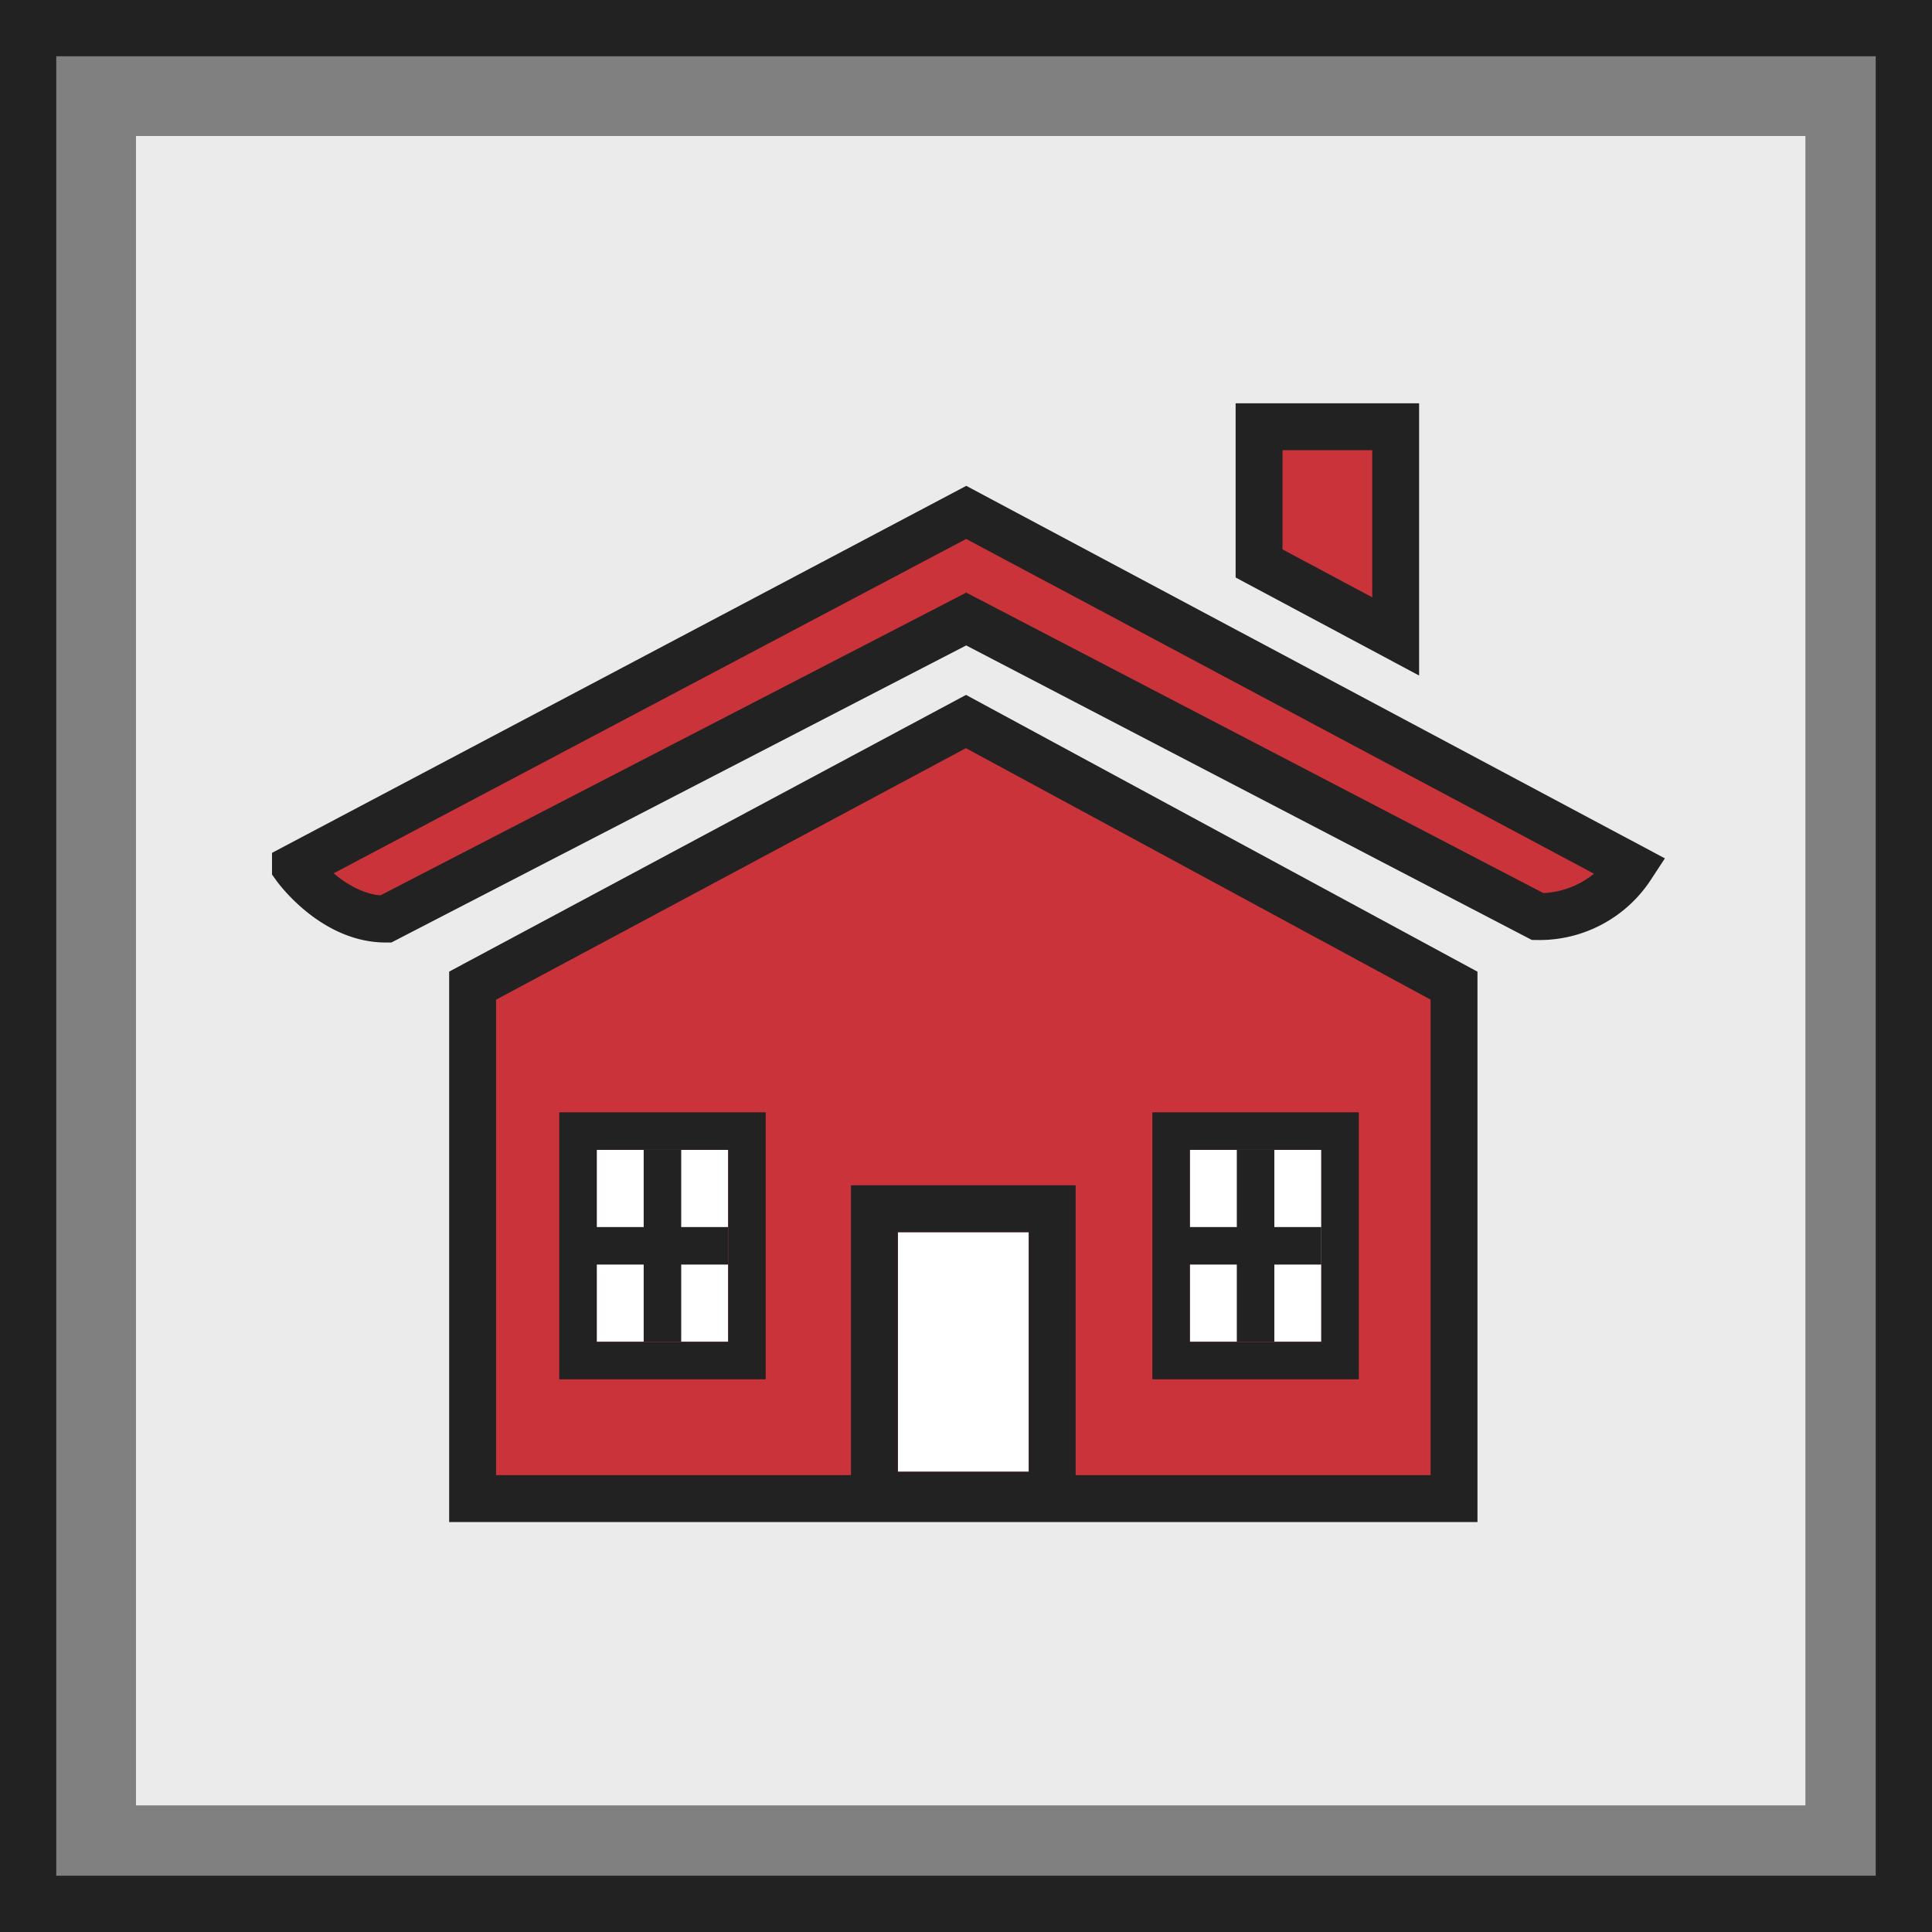 <svg height="206" viewBox="0 0 206 206" width="206" xmlns="http://www.w3.org/2000/svg"><rect x="0" y="0" width="206" height="206" fill="#808080" stroke="none"/><path d="m14.5 14.5h178v178h-178z" fill="#ecebeb"/><g stroke="#222" stroke-miterlimit="10"><path d="m3 3h200v200h-200z" fill="none" stroke-width="6"/><g stroke-width="5" transform="translate(31.5 45.5)"><path d="m1227 1172.148 71.52-37.807 70.906 37.807a11.7 11.7 0 0 1 -9.969 5.288l-60.937-31.727-61.9 31.991c-5.643 0-9.62-5.552-9.62-5.552z" fill="#cb333b" transform="translate(-1226.997 -1125.206)"/><path d="m1241.455 1179.57v54.692h104.645v-54.692l-52.039-28.162z" fill="#cb333b" transform="translate(-1222.564 -1119.974)"/><g fill="#fff"><path d="m64.235 85.882h13.957v25.542h-13.957z" stroke="none"/><path d="m61.735 83.382h18.957v30.542h-18.957z" fill="none"/></g><path d="m1305.636 1141.927v-14.577h14.564v22.359z" fill="#cb333b" transform="translate(-1202.887 -1127.35)"/></g><g fill="#fff" stroke-width="4"><path d="m63.628 122.602h14.013v20.467h-14.013z" stroke="none"/><path d="m61.628 120.602h18.013v24.467h-18.013z" fill="none"/></g><path d="m70.634 143.069v-20.467" fill="none" stroke-width="4"/><path d="m61.577 132.835h16.064" fill="none" stroke-width="4"/><g fill="#fff" stroke-width="4"><path d="m126.87 122.602h14.013v20.467h-14.013z" stroke="none"/><path d="m124.87 120.602h18.013v24.467h-18.013z" fill="none"/></g><path d="m133.876 143.069v-20.467" fill="none" stroke-width="4"/><path d="m124.819 132.835h16.064" fill="none" stroke-width="4"/></g></svg>